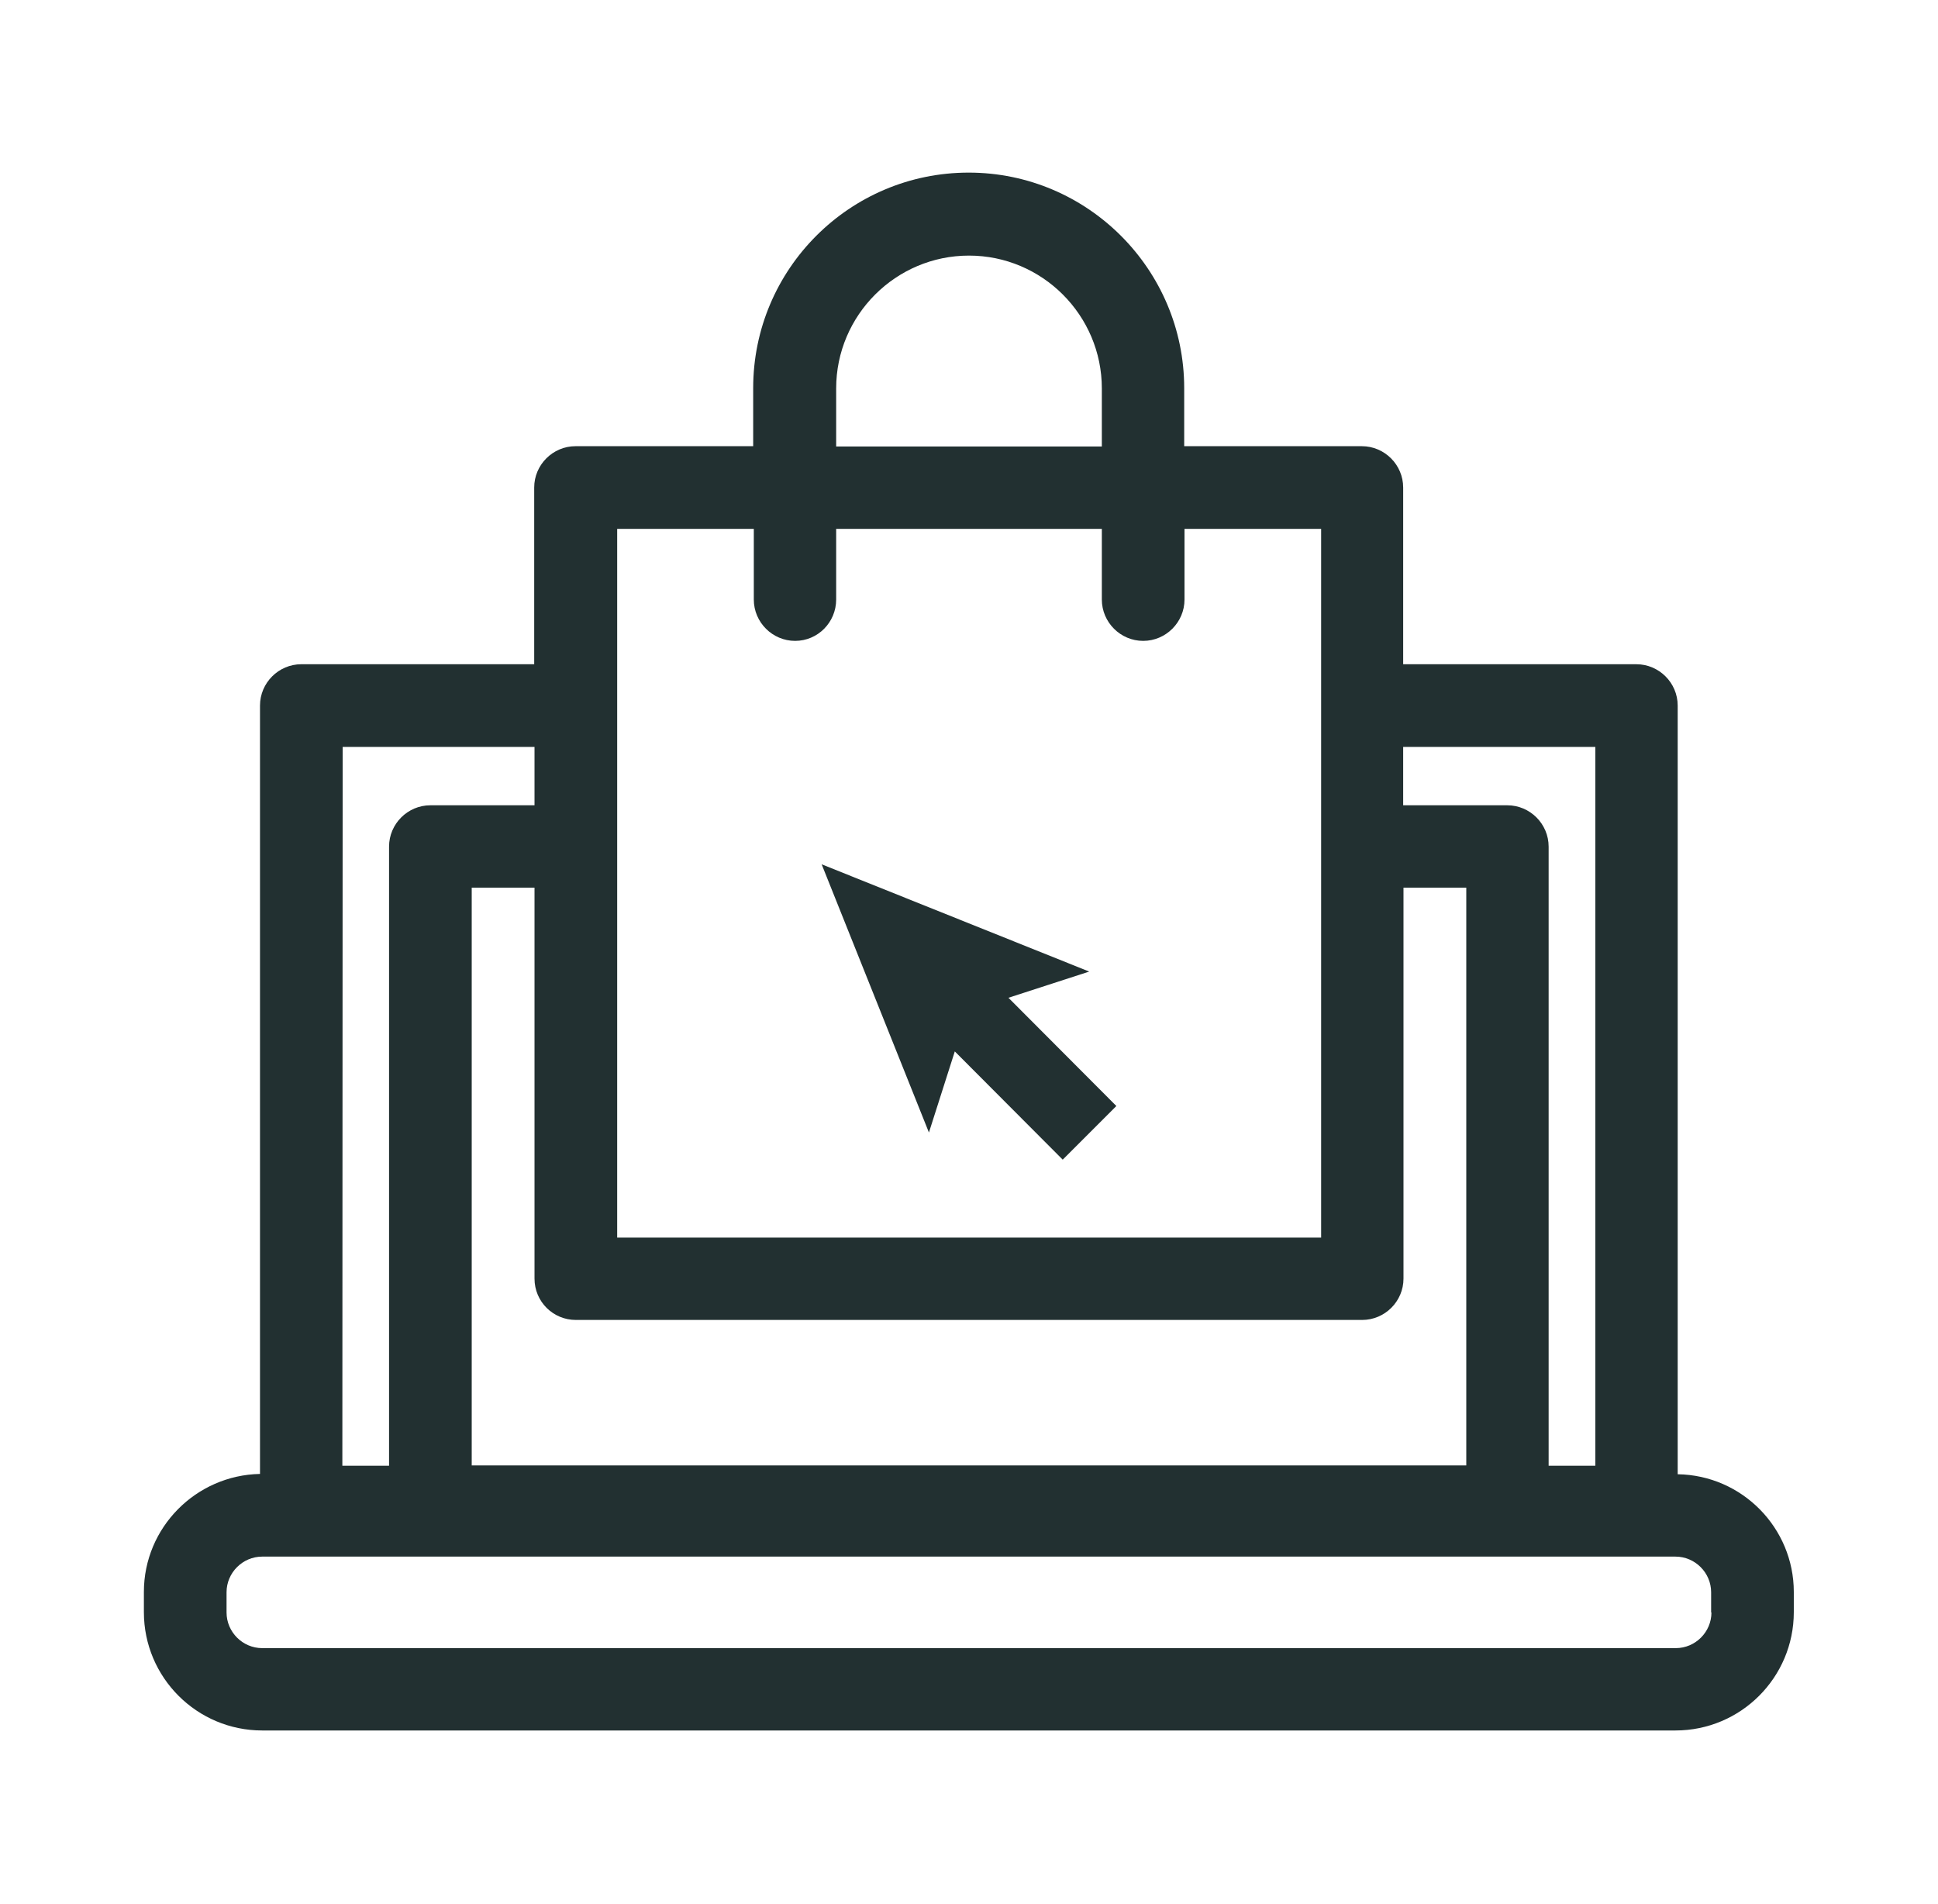 <?xml version="1.0" encoding="UTF-8"?> <svg xmlns="http://www.w3.org/2000/svg" xmlns:xlink="http://www.w3.org/1999/xlink" version="1.1" id="Capa_1" x="0px" y="0px" viewBox="0 0 61.42 60.33" style="enable-background:new 0 0 61.42 60.33;" xml:space="preserve"> <style type="text/css"> .st0{fill:#223031;} .st1{display:none;} .st2{display:inline;fill:#223031;} .st3{display:none;fill:#223031;} .st4{display:inline;} </style> <g> <g> <path class="st0" d="M53.17,46.72V22.36c0-0.72-0.59-1.31-1.31-1.31h-7.39v-5.6c0-0.72-0.59-1.31-1.31-1.31h-5.63v-1.84 c0-3.76-3.06-6.83-6.83-6.83s-6.83,3.06-6.83,6.83v1.84h-5.63c-0.72,0-1.31,0.59-1.31,1.31v5.6H9.55c-0.72,0-1.31,0.59-1.31,1.31 v24.35c-2.03,0.04-3.68,1.7-3.68,3.74v0.64c0,2.07,1.68,3.75,3.75,3.75h44.79c2.07,0,3.75-1.68,3.75-3.75v-0.64 C56.85,48.42,55.21,46.75,53.17,46.72z M18.25,41.83h24.92c0.72,0,1.31-0.59,1.31-1.31V28.13h1.99v18.31H14.95V28.13h1.99v12.39 C16.94,41.25,17.53,41.83,18.25,41.83z M50.56,23.67v22.78h-1.48V26.83c0-0.72-0.59-1.31-1.31-1.31h-3.3v-1.85L50.56,23.67 L50.56,23.67z M26.5,12.31c0-2.32,1.89-4.21,4.21-4.21s4.21,1.89,4.21,4.21v1.84H26.5V12.31z M19.56,16.76h4.33V19 c0,0.72,0.59,1.31,1.31,1.31S26.5,19.72,26.5,19v-2.24h8.42V19c0,0.72,0.59,1.31,1.31,1.31c0.72,0,1.31-0.59,1.31-1.31v-2.24h4.33 v22.46H19.56V16.76z M10.86,23.67h6.08v1.85h-3.3c-0.72,0-1.31,0.59-1.31,1.31v19.62h-1.48L10.86,23.67L10.86,23.67z M54.24,51.1 c0,0.62-0.51,1.13-1.13,1.13H8.31c-0.62,0-1.13-0.51-1.13-1.13v-0.64c0-0.62,0.51-1.13,1.13-1.13h44.79 c0.62,0,1.13,0.51,1.13,1.13V51.1z"></path> <polygon class="st0" points="34.52,30.79 26.04,27.39 29.44,35.89 30.26,33.32 33.68,36.75 35.38,35.05 31.96,31.62 "></polygon> </g> <g class="st1"> <path class="st2" d="M51.83,17.94c-0.03-1.36-0.05-2.65-0.05-3.89c0-0.97-0.79-1.76-1.76-1.76c-7.54,0-13.29-2.17-18.07-6.82 c-0.68-0.67-1.77-0.67-2.46,0c-4.79,4.65-10.53,6.82-18.07,6.82c-0.97,0-1.76,0.79-1.76,1.76c0,1.24-0.02,2.53-0.05,3.89 c-0.24,12.66-0.57,30,20.54,37.32c0.19,0.06,0.38,0.1,0.58,0.1c0.2,0,0.39-0.03,0.58-0.1C52.4,47.94,52.07,30.61,51.83,17.94z M30.71,51.72c-18.1-6.58-17.83-20.98-17.59-33.71c0.01-0.76,0.03-1.5,0.04-2.23c7.06-0.3,12.71-2.44,17.55-6.65 c4.84,4.21,10.49,6.35,17.55,6.65c0.01,0.73,0.02,1.47,0.04,2.23C48.54,30.74,48.81,45.15,30.71,51.72z"></path> <path class="st2" d="M36.78,24.04l-8.51,8.51l-3.63-3.63c-0.69-0.69-1.81-0.69-2.49,0c-0.69,0.69-0.69,1.81,0,2.49l4.88,4.88 c0.34,0.34,0.8,0.52,1.25,0.52c0.45,0,0.9-0.17,1.25-0.52l9.76-9.76c0.69-0.69,0.69-1.81,0-2.49 C38.59,23.35,37.47,23.35,36.78,24.04z"></path> </g> <path class="st3" d="M5.2,9.63c0,0.88,0.71,1.59,1.59,1.59h4.7l5.61,30.68c-1.81,0.9-3.07,2.75-3.07,4.9 c0,3.03,2.46,5.49,5.49,5.49s5.49-2.46,5.49-5.49c0-0.83-0.2-1.6-0.52-2.3h14.69c-0.33,0.7-0.52,1.48-0.52,2.3 c0,3.03,2.46,5.49,5.49,5.49s5.49-2.46,5.49-5.49c0-3.03-2.46-5.49-5.49-5.49H20.24l-0.61-3.33h28.43c2.88,0,4.8-2.32,5.42-4.62 l2.72-14.83c0.01-0.06,0.02-0.13,0.03-0.19c0.06-0.87-0.58-1.63-1.45-1.71c-0.17-0.02-0.3-0.04-0.45-0.03L15.3,14.33l-0.91-4.99 c-0.01-0.06-0.05-0.11-0.06-0.16c-0.03-0.1-0.07-0.2-0.12-0.3c-0.05-0.09-0.1-0.17-0.17-0.25c-0.06-0.08-0.13-0.15-0.2-0.21 c-0.08-0.07-0.17-0.13-0.26-0.18c-0.08-0.04-0.16-0.08-0.26-0.11c-0.11-0.04-0.22-0.06-0.33-0.07c-0.06-0.01-0.1-0.03-0.16-0.03 H6.79C5.91,8.03,5.2,8.75,5.2,9.63z M17.17,24.54l7.13,0.21l0.37,3.92l-6.76-0.11L17.17,24.54z M51.02,29.08l-6.55-0.1l0.44-3.61 l6.75,0.2L51.02,29.08z M42.33,28.94l-6.98-0.11v-3.75l7.42,0.22L42.33,28.94z M35.36,18.7l8.17,0.48l-0.49,4.01l-7.68-0.23V18.7z M33.23,22.89l-6.99-0.21l-0.43-4.54l7.42,0.43V22.89z M42.07,31.07l-0.46,3.73h-6.26v-3.84L42.07,31.07z M33.23,34.8h-5.86 L27,30.83l6.23,0.1V34.8z M26.8,28.7l-0.37-3.89l6.79,0.2v3.78L26.8,28.7z M15.89,17.56l7.77,0.45l0.43,4.6l-7.32-0.22L15.89,17.56 z M52.77,19.71c-0.2,0.94-0.43,2.16-0.72,3.74l-6.88-0.21l0.48-3.95L52.77,19.71z M48.06,34.8h-4.3l0.45-3.7l6.42,0.1l-0.27,1.46 C50.18,33.32,49.42,34.8,48.06,34.8z M19.05,34.8l-0.75-4.1l6.57,0.1l0.38,4H19.05z M44.16,44.5c1.27,0,2.3,1.03,2.3,2.3 s-1.03,2.3-2.3,2.3c-1.27,0-2.3-1.03-2.3-2.3S42.89,44.5,44.16,44.5z M17.23,46.8c0-1.27,1.03-2.3,2.3-2.3c1.27,0,2.3,1.03,2.3,2.3 s-1.03,2.3-2.3,2.3C18.26,49.11,17.23,48.08,17.23,46.8z"></path> <g class="st1"> <g class="st4"> <g> <g> <path class="st0" d="M60.5,4.44c0-1.09-0.42-2.11-1.18-2.88s-1.79-1.19-2.88-1.18c-1.08,0-2.11,0.43-2.88,1.2 C53.24,1.91,52.64,2.61,52.32,3c-0.34,0.41-0.28,1.02,0.13,1.36c0.41,0.34,1.02,0.28,1.36-0.13c0.51-0.61,0.93-1.09,1.12-1.29 c0.41-0.41,0.95-0.63,1.52-0.63c0,0,0.01,0,0.01,0c0.57,0,1.1,0.22,1.49,0.62c0.4,0.4,0.62,0.93,0.62,1.5 c0,0.57-0.23,1.11-0.63,1.52c-0.36,0.36-1.62,1.36-3.41,2.61c-1.06-1.81-3.03-3.04-5.28-3.04H35.11c-1.91,0-3.7,0.74-5.05,2.09 L1.81,35.86C1.24,36.43,0.92,37.19,0.92,38s0.31,1.57,0.89,2.14l18.93,18.93c0.59,0.59,1.36,0.88,2.14,0.88 s1.55-0.29,2.14-0.88l28.25-28.25c1.35-1.35,2.09-3.14,2.09-5.05V11.63c0-0.42-0.04-0.82-0.12-1.22 c2.04-1.41,3.54-2.58,4.06-3.1C60.07,6.54,60.49,5.52,60.5,4.44z M53.42,25.77c0,1.39-0.54,2.7-1.53,3.69L23.65,57.7 c-0.43,0.43-1.12,0.43-1.55,0L3.17,38.77C2.97,38.57,2.85,38.29,2.85,38s0.11-0.57,0.32-0.77L31.42,8.98 c0.98-0.98,2.29-1.53,3.69-1.53h14.13c1.59,0,2.97,0.89,3.68,2.19c-1.14,0.75-2.42,1.56-3.77,2.35 c-0.04-0.05-0.09-0.09-0.13-0.14c-1.58-1.58-4.15-1.58-5.73,0s-1.58,4.15,0,5.73c0.79,0.79,1.83,1.19,2.87,1.19 s2.08-0.4,2.87-1.19c1.05-1.05,1.4-2.55,1.05-3.9c1.18-0.69,2.31-1.39,3.35-2.06c0,0,0,0.01,0,0.01L53.42,25.77L53.42,25.77z M45.29,15.16c0.17,0.34,0.51,0.53,0.86,0.53c0.15,0,0.29-0.03,0.43-0.1c0.57-0.28,1.13-0.58,1.69-0.88 c0.01,0.55-0.2,1.1-0.62,1.52c-0.83,0.83-2.17,0.83-3,0c-0.83-0.83-0.83-2.17,0-3c0.41-0.41,0.96-0.62,1.5-0.62 c0.43,0,0.86,0.13,1.23,0.39c-0.55,0.3-1.1,0.59-1.66,0.87C45.24,14.1,45.05,14.68,45.29,15.16z"></path> <path class="st0" d="M22.87,60.14c-0.86,0-1.66-0.33-2.27-0.94L1.68,40.27C1.07,39.66,0.74,38.86,0.74,38 c0-0.86,0.33-1.66,0.94-2.27L29.93,7.48c1.38-1.38,3.22-2.15,5.18-2.15h14.13c2.16,0,4.18,1.13,5.33,2.96 c1.65-1.16,2.86-2.12,3.22-2.48c0.37-0.37,0.58-0.86,0.58-1.39c0-0.52-0.2-1.01-0.56-1.37C57.46,2.7,56.97,2.5,56.46,2.5h-0.01 c-0.52,0-1.01,0.21-1.39,0.58c-0.19,0.19-0.61,0.67-1.11,1.28c-0.2,0.24-0.47,0.38-0.78,0.41c-0.31,0.03-0.61-0.06-0.84-0.26 c-0.24-0.2-0.38-0.47-0.41-0.78c-0.03-0.31,0.06-0.61,0.26-0.84c0.33-0.39,0.92-1.1,1.25-1.43c0.8-0.8,1.87-1.25,3.01-1.25 c0.01,0,0.01,0,0.02,0c1.13,0,2.19,0.44,2.99,1.24c0.8,0.8,1.24,1.87,1.24,3.01c0,1.13-0.45,2.2-1.25,3.01 c-0.49,0.49-1.91,1.62-3.99,3.06c0.07,0.37,0.1,0.75,0.1,1.13v14.13c0,1.96-0.76,3.8-2.15,5.18L25.14,59.2 C24.54,59.8,23.73,60.14,22.87,60.14z M35.11,5.71c-1.86,0-3.6,0.72-4.92,2.04L1.94,35.99C1.41,36.53,1.11,37.24,1.11,38 c0,0.76,0.3,1.47,0.83,2.01l18.93,18.93c0.54,0.54,1.25,0.83,2.01,0.83c0.76,0,1.47-0.29,2.01-0.83l28.25-28.25 c1.31-1.31,2.04-3.06,2.04-4.92V11.63c0-0.4-0.04-0.79-0.12-1.18l-0.02-0.12l0.1-0.07c2.12-1.46,3.55-2.6,4.04-3.08 c0.73-0.73,1.14-1.71,1.15-2.74v0c0-1.04-0.4-2.01-1.13-2.74c-0.73-0.73-1.7-1.13-2.73-1.13c0,0-0.01,0-0.01,0 c-1.04,0-2.01,0.41-2.74,1.15c-0.32,0.32-0.91,1.02-1.23,1.41c-0.13,0.16-0.2,0.36-0.18,0.57c0.02,0.21,0.12,0.39,0.28,0.53 c0.16,0.13,0.36,0.2,0.57,0.18c0.21-0.02,0.39-0.12,0.53-0.28c0.51-0.62,0.93-1.1,1.13-1.3c0.44-0.44,1.03-0.69,1.65-0.69h0.01 c0.62,0,1.19,0.24,1.63,0.67c0.44,0.44,0.67,1.02,0.67,1.64c0,0.62-0.25,1.21-0.69,1.65c-0.37,0.37-1.6,1.35-3.44,2.63 l-0.17,0.12l-0.1-0.17c-1.06-1.82-3.02-2.94-5.12-2.94H35.11z M22.87,58.21c-0.34,0-0.66-0.13-0.91-0.37L3.04,38.91 C2.8,38.66,2.67,38.34,2.67,38c0-0.34,0.13-0.66,0.38-0.91L31.29,8.85c1.02-1.02,2.38-1.58,3.82-1.58h14.13 c1.6,0,3.08,0.88,3.84,2.29l0.08,0.15L53.02,9.8c-1.25,0.83-2.52,1.62-3.78,2.35l-0.13,0.08l-0.1-0.11 c-0.04-0.04-0.08-0.09-0.12-0.13c-0.73-0.73-1.7-1.13-2.73-1.13c-1.03,0-2.01,0.4-2.73,1.13c-0.73,0.73-1.13,1.7-1.13,2.73 s0.4,2.01,1.13,2.73c0.73,0.73,1.7,1.13,2.73,1.13c1.03,0,2.01-0.4,2.73-1.13c0.97-0.97,1.35-2.39,1-3.72l-0.04-0.14l0.12-0.07 c1.11-0.65,2.24-1.34,3.34-2.06l0.27-0.18l0.01,0.33c0,0.01,0,0.01,0,0.02l0,14.13c0,1.44-0.56,2.8-1.58,3.82L23.78,57.83 C23.54,58.07,23.22,58.21,22.87,58.21z M35.11,7.64c-1.34,0-2.6,0.52-3.55,1.47L3.31,37.36c-0.17,0.17-0.27,0.4-0.27,0.64 s0.09,0.47,0.27,0.64l18.93,18.93c0.17,0.17,0.4,0.27,0.64,0.27c0.24,0,0.47-0.09,0.64-0.27l28.25-28.25 c0.95-0.95,1.47-2.21,1.47-3.55l0-13.8c-0.98,0.63-1.97,1.24-2.95,1.81c0.32,1.42-0.11,2.91-1.13,3.94 c-0.8,0.8-1.86,1.24-3,1.24c-1.13,0-2.2-0.44-3-1.24c-0.8-0.8-1.24-1.86-1.24-3s0.44-2.2,1.24-3c0.8-0.8,1.86-1.24,3-1.24 c1.13,0,2.2,0.44,3,1.24c0.01,0.01,0.02,0.02,0.03,0.03c1.16-0.68,2.33-1.41,3.49-2.17c-0.72-1.21-2.02-1.95-3.43-1.95H35.11z M46.15,17.03c-0.59,0-1.18-0.23-1.63-0.68c-0.9-0.9-0.9-2.37,0-3.27c0.44-0.44,1.02-0.68,1.63-0.68 c0.48,0,0.94,0.15,1.33,0.43l0.24,0.17l-0.26,0.14c-0.56,0.3-1.12,0.6-1.66,0.87c-0.19,0.09-0.32,0.25-0.39,0.45 c-0.07,0.2-0.05,0.41,0.04,0.59v0c0.13,0.26,0.4,0.43,0.7,0.43c0.12,0,0.24-0.03,0.35-0.08c0.54-0.27,1.11-0.57,1.68-0.88 l0.27-0.15l0,0.31c0.01,0.63-0.23,1.22-0.67,1.66C47.34,16.81,46.74,17.03,46.15,17.03z M46.15,12.79c-0.52,0-1,0.2-1.37,0.57 c-0.76,0.76-0.76,1.98,0,2.74c0.76,0.76,1.98,0.76,2.74,0c0.29-0.29,0.48-0.66,0.54-1.07c-0.48,0.25-0.94,0.5-1.39,0.73 c-0.16,0.08-0.34,0.12-0.52,0.12c-0.44,0-0.83-0.24-1.03-0.63c-0.14-0.27-0.16-0.59-0.06-0.88c0.1-0.29,0.3-0.53,0.58-0.67 c0.45-0.23,0.91-0.46,1.37-0.71C46.74,12.85,46.45,12.79,46.15,12.79z"></path> </g> </g> </g> <g class="st4"> <g> <g> <path class="st0" d="M29.68,20.04c-0.53,0-0.97,0.43-0.97,0.97v20.38c0,0.53,0.43,0.97,0.97,0.97s0.97-0.43,0.97-0.97V21 C30.65,20.47,30.21,20.04,29.68,20.04z"></path> <path class="st0" d="M29.68,42.54c-0.63,0-1.15-0.52-1.15-1.15V21c0-0.63,0.52-1.15,1.15-1.15s1.15,0.52,1.15,1.15v20.38 C30.83,42.02,30.32,42.54,29.68,42.54z M29.68,20.22c-0.43,0-0.78,0.35-0.78,0.78v20.38c0,0.43,0.35,0.78,0.78,0.78 s0.78-0.35,0.78-0.78V21C30.46,20.57,30.11,20.22,29.68,20.22z"></path> </g> </g> </g> <g class="st4"> <g> <g> <path class="st0" d="M25.27,28.33c-1.58-1.58-4.15-1.58-5.73,0c-1.58,1.58-1.58,4.15,0,5.73c0.79,0.79,1.83,1.19,2.87,1.19 c1.04,0,2.08-0.4,2.87-1.19c0.77-0.77,1.19-1.78,1.19-2.87C26.46,30.11,26.03,29.09,25.27,28.33z M23.9,32.7 c-0.83,0.83-2.17,0.83-3,0c-0.83-0.83-0.83-2.17,0-3c0.41-0.41,0.96-0.62,1.5-0.62c0.54,0,1.09,0.21,1.5,0.62 c0.4,0.4,0.62,0.93,0.62,1.5C24.53,31.76,24.3,32.29,23.9,32.7z"></path> <path class="st0" d="M22.4,35.43c-1.13,0-2.2-0.44-3-1.24c-1.65-1.65-1.65-4.34,0-6c0.8-0.8,1.86-1.24,3-1.24 c1.13,0,2.2,0.44,3,1.24l0,0c0,0,0,0,0,0c0.8,0.8,1.24,1.87,1.24,3c0,1.13-0.44,2.2-1.24,3C24.6,34.99,23.54,35.43,22.4,35.43 C22.4,35.43,22.4,35.43,22.4,35.43z M22.4,27.33c-1.03,0-2.01,0.4-2.73,1.13c-1.51,1.51-1.51,3.96,0,5.47 c0.73,0.73,1.7,1.13,2.73,1.13c0,0,0,0,0,0c1.03,0,2.01-0.4,2.73-1.13c0.73-0.73,1.13-1.7,1.13-2.73c0-1.03-0.4-2-1.13-2.73h0 C24.41,27.73,23.44,27.33,22.4,27.33z M22.4,33.5C22.4,33.5,22.4,33.5,22.4,33.5c-0.62,0-1.2-0.24-1.63-0.68 c-0.9-0.9-0.9-2.37,0-3.27c0.44-0.44,1.02-0.68,1.63-0.68s1.2,0.24,1.63,0.68c0.44,0.44,0.68,1.02,0.68,1.63 c0,0.62-0.24,1.2-0.68,1.63l0,0c0,0,0,0,0,0C23.6,33.26,23.02,33.5,22.4,33.5z M22.4,29.26c-0.52,0-1,0.2-1.37,0.57 c-0.76,0.76-0.76,1.98,0,2.74c0.37,0.37,0.85,0.57,1.37,0.57c0.52,0,1-0.2,1.37-0.57l0,0c0.37-0.37,0.57-0.85,0.57-1.37 c0-0.52-0.2-1-0.57-1.37C23.41,29.46,22.92,29.26,22.4,29.26z"></path> </g> </g> </g> <g class="st4"> <g> <g> <path class="st0" d="M39.83,28.33c-1.58-1.58-4.15-1.58-5.73,0c-1.58,1.58-1.58,4.15,0,5.73c0.79,0.79,1.83,1.19,2.87,1.19 c1.04,0,2.08-0.4,2.87-1.19C41.41,32.48,41.41,29.91,39.83,28.33z M38.46,32.7c-0.83,0.83-2.17,0.83-3,0 c-0.83-0.83-0.83-2.17,0-3c0.41-0.41,0.96-0.62,1.5-0.62s1.09,0.21,1.5,0.62C39.29,30.52,39.29,31.87,38.46,32.7z"></path> <path class="st0" d="M36.96,35.43c-1.13,0-2.2-0.44-3-1.24c-0.8-0.8-1.24-1.86-1.24-3c0-1.13,0.44-2.2,1.24-3 c0.8-0.8,1.86-1.24,3-1.24c1.13,0,2.2,0.44,3,1.24l0,0c0,0,0,0,0,0c1.65,1.65,1.65,4.34,0,6 C39.16,34.99,38.1,35.43,36.96,35.43z M36.96,27.33c-1.03,0-2.01,0.4-2.73,1.13c-0.73,0.73-1.13,1.7-1.13,2.73 c0,1.03,0.4,2.01,1.13,2.73c0.73,0.73,1.7,1.13,2.73,1.13s2.01-0.4,2.73-1.13c1.51-1.51,1.51-3.96,0-5.47l0,0 C38.97,27.73,38,27.33,36.96,27.33z M36.96,33.5C36.96,33.5,36.96,33.5,36.96,33.5c-0.62,0-1.2-0.24-1.63-0.68 c-0.9-0.9-0.9-2.37,0-3.27c0.44-0.44,1.02-0.68,1.63-0.68s1.2,0.24,1.63,0.68c0.9,0.9,0.9,2.37,0,3.27 C38.16,33.26,37.58,33.5,36.96,33.5z M36.96,29.26c-0.52,0-1,0.2-1.37,0.57c-0.76,0.76-0.76,1.98,0,2.74 c0.37,0.37,0.85,0.57,1.37,0.57s1-0.2,1.37-0.57c0.76-0.76,0.76-1.98,0-2.74C37.97,29.46,37.48,29.26,36.96,29.26z"></path> </g> </g> </g> </g> </g> </svg> 